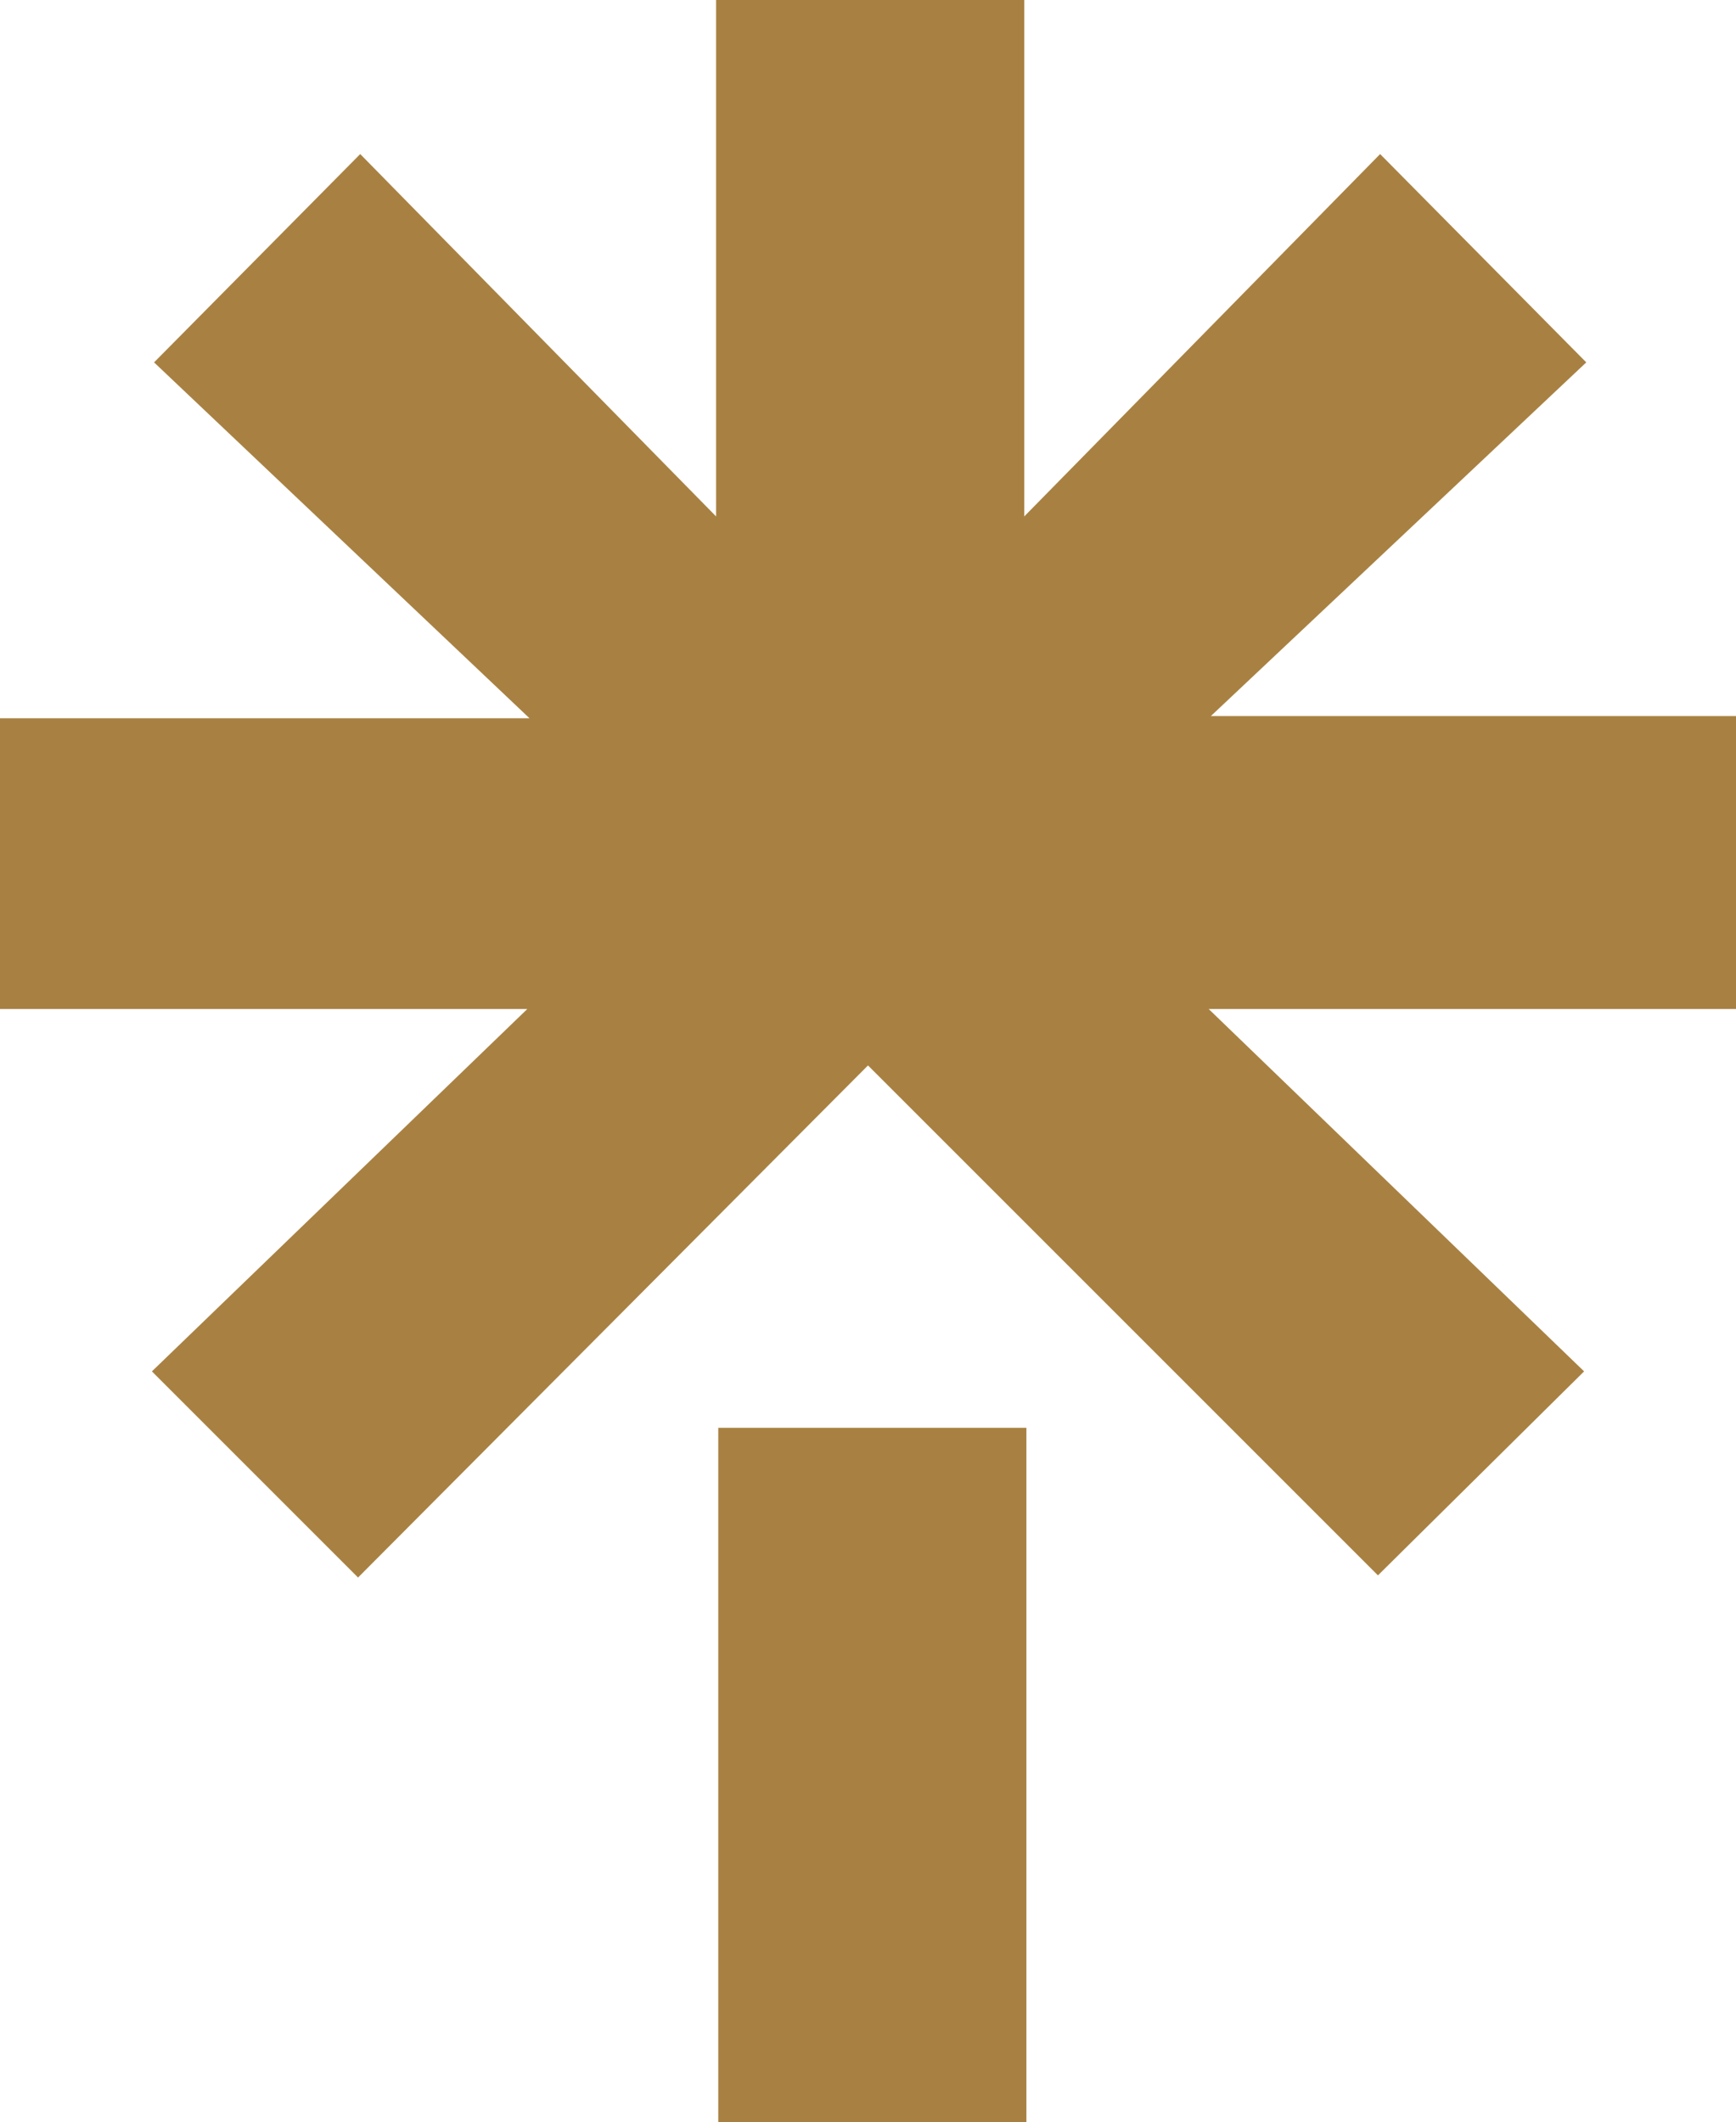 <?xml version="1.0" encoding="UTF-8"?><svg id="Layer_1" xmlns="http://www.w3.org/2000/svg" viewBox="0 0 80 97.8"><path d="M.2,33.1h24.2L7.1,16.7l9.5-9.6,16.4,16.7V0h14.2v23.8L63.6,7.1l9.5,9.6-17.3,16.3h24.2v13.5h-24.3l17.3,16.7-9.5,9.4-23.5-23.5-23.5,23.6-9.5-9.5,17.3-16.7H0v-13.4h.2ZM33.1,65.8h14.2v32h-14.2v-32Z" style="fill:#a88142;"/></svg>
